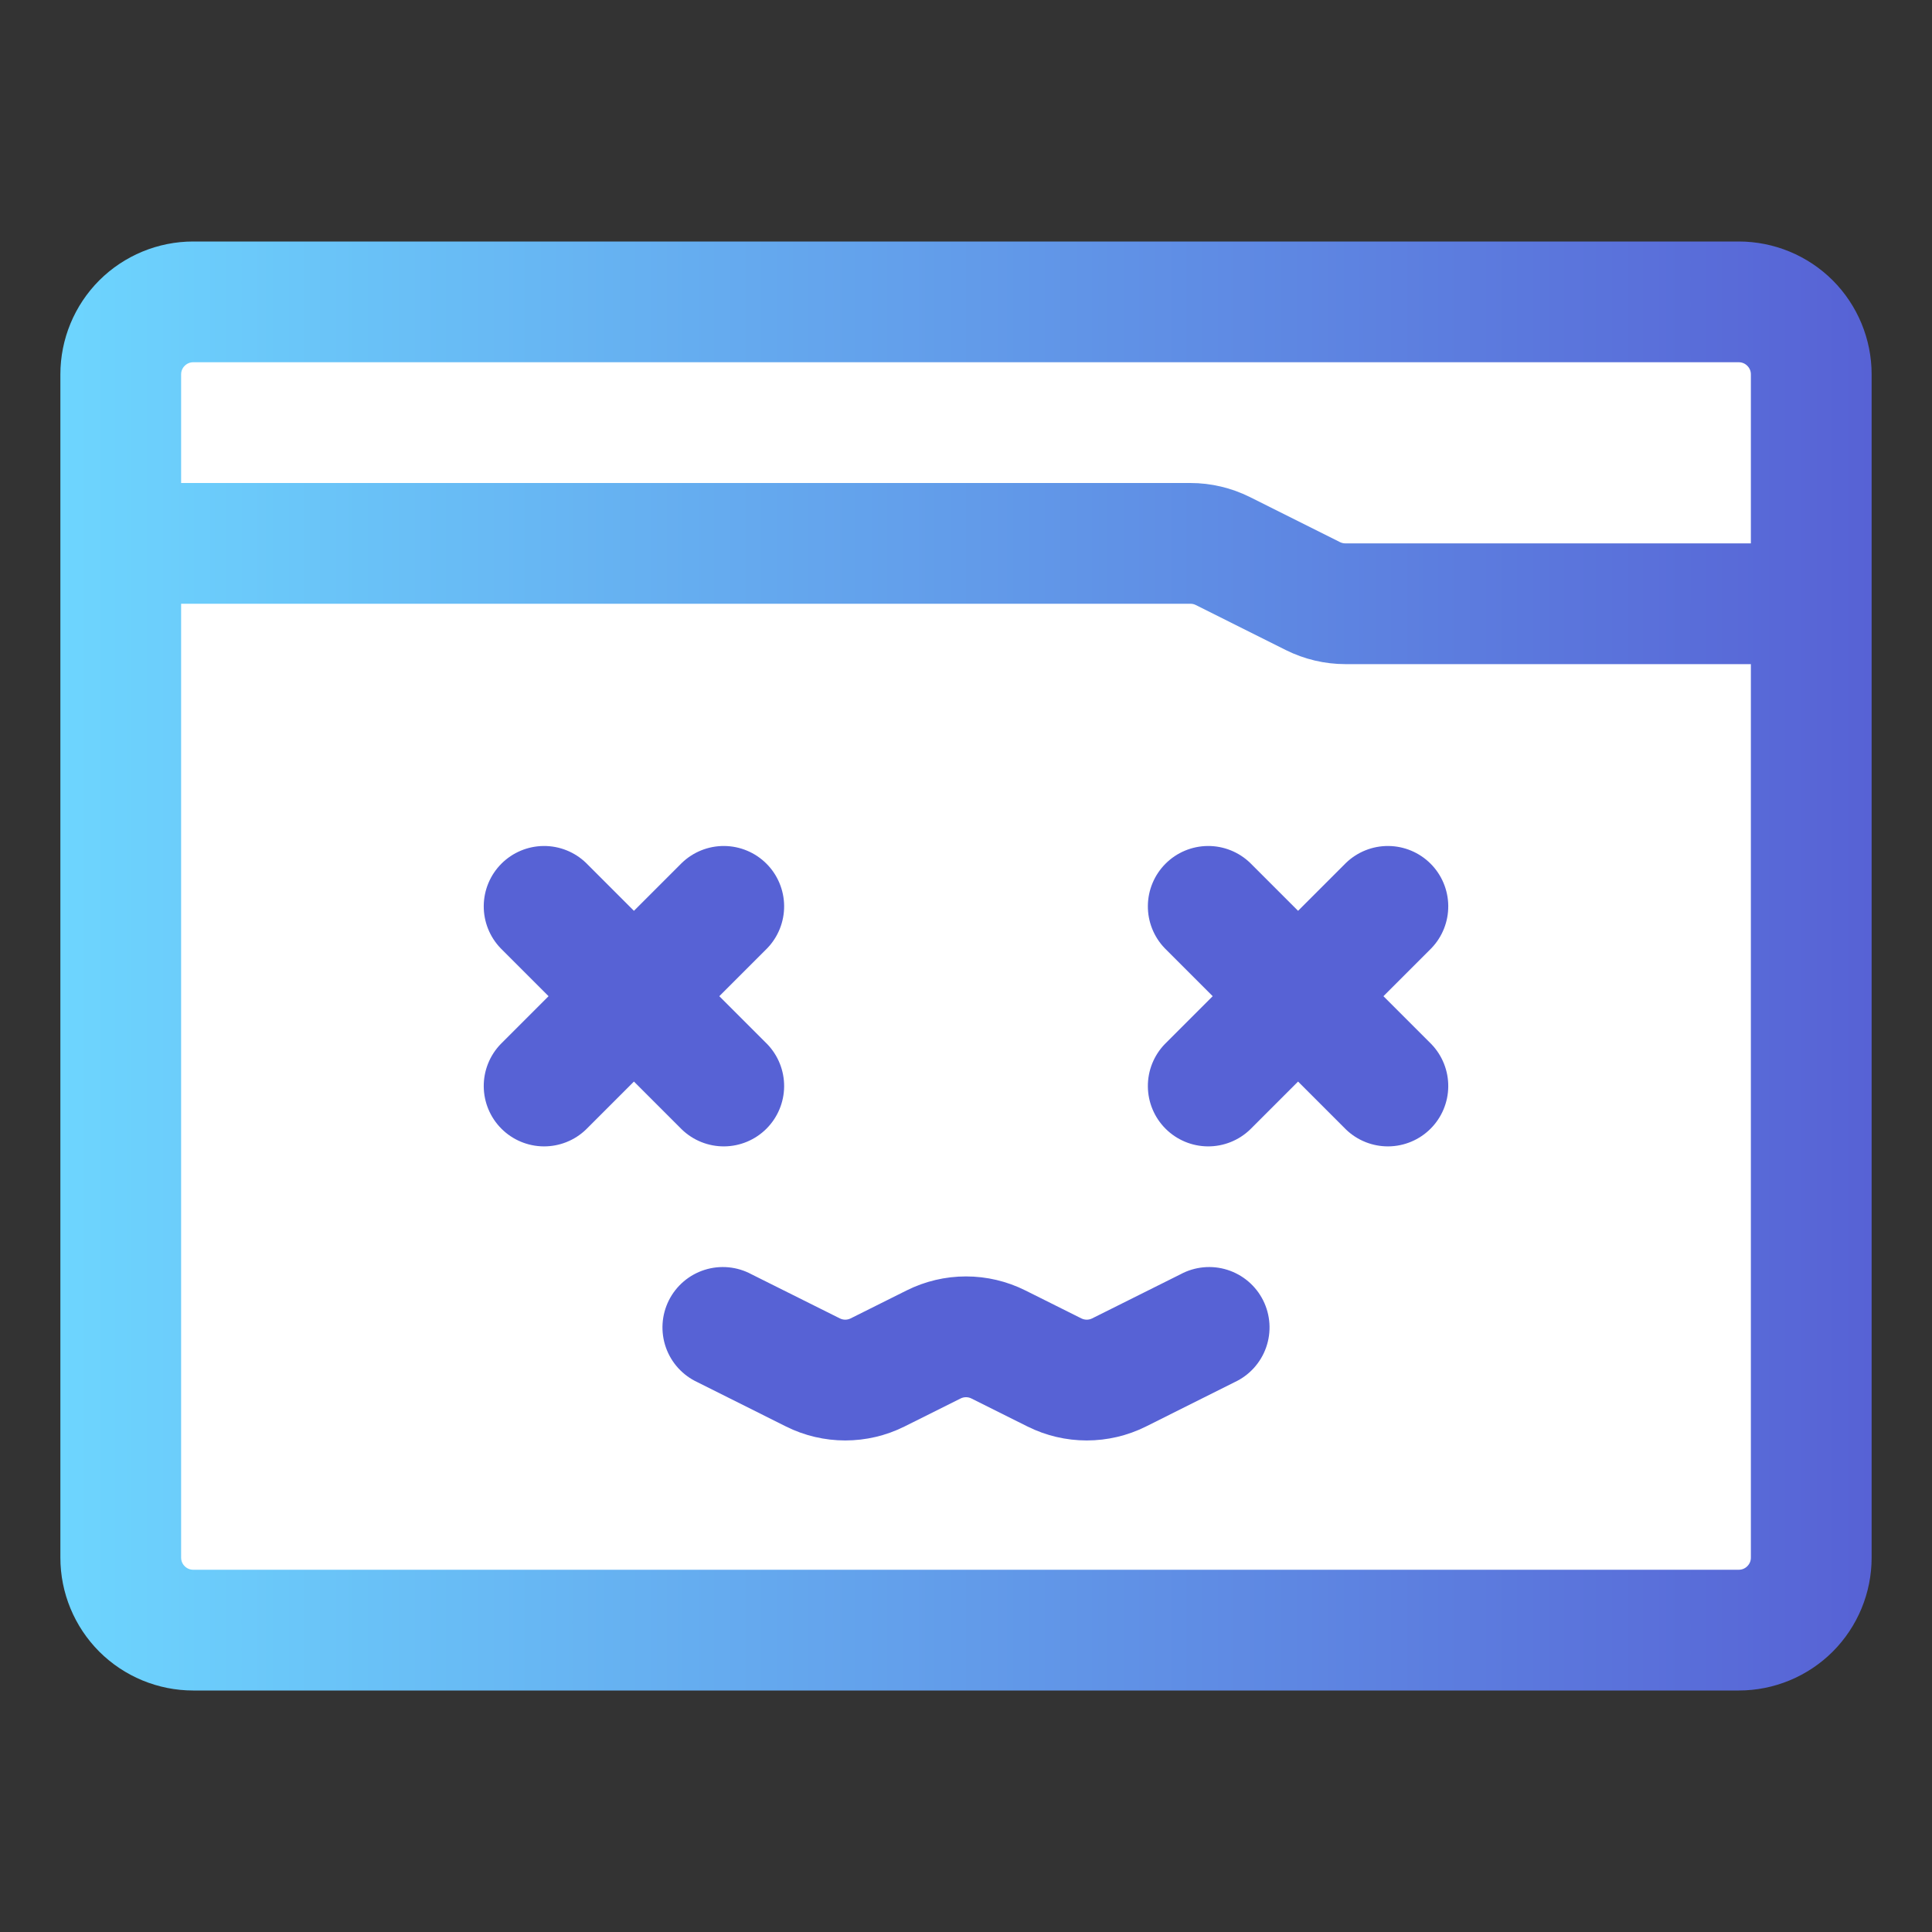 <svg width="512" height="512" viewBox="0 0 512 512" fill="none" xmlns="http://www.w3.org/2000/svg">
<rect x="0" y="0" width="512" height="512" fill="#333333" stroke="none"/>
<path fill-rule="evenodd" clip-rule="evenodd" d="M480 99.2C480.004 96.677 479.51 94.179 478.547 91.847C477.584 89.516 476.17 87.398 474.386 85.614C472.602 83.831 470.484 82.416 468.153 81.453C465.821 80.49 463.323 79.996 460.8 80H51.2C46.111 80.008 41.232 82.034 37.633 85.633C34.034 89.232 32.008 94.111 32 99.2V412.8C31.996 415.323 32.49 417.821 33.453 420.153C34.416 422.484 35.831 424.602 37.614 426.386C39.398 428.17 41.516 429.584 43.847 430.547C46.179 431.51 48.678 432.004 51.2 432H460.8C465.89 431.992 470.768 429.966 474.367 426.367C477.966 422.768 479.992 417.89 480 412.8V99.2Z" fill="white"/>
<path fill-rule="evenodd" clip-rule="evenodd" d="M32 144H315.472C318.448 144 321.392 144.688 324.048 146.032L347.952 157.968C350.608 159.312 353.552 160 356.528 160H480V99.2C480 94.112 477.984 89.232 474.384 85.616C470.777 82.021 465.893 80.001 460.8 80H51.2C46.112 80 41.232 82.016 37.616 85.616C34.021 89.223 32.001 94.107 32 99.2V144Z" fill="white"/>
<path fill-rule="evenodd" clip-rule="evenodd" d="M496 99.2C496 89.872 492.288 80.912 485.696 74.304C479.087 67.711 470.135 64.006 460.8 64H51.2C41.872 64 32.912 67.712 26.304 74.304C19.711 80.913 16.006 89.865 16 99.2V412.8C16 422.128 19.712 431.088 26.304 437.696C32.912 444.288 41.872 448 51.2 448H460.8C470.128 448 479.088 444.288 485.696 437.696C492.288 431.088 496 422.128 496 412.8V99.2ZM48 160V412.8C48 413.648 48.336 414.464 48.944 415.056C49.238 415.356 49.589 415.594 49.977 415.756C50.364 415.918 50.78 416.001 51.2 416H460.8C461.22 416.001 461.636 415.918 462.023 415.756C462.411 415.594 462.762 415.356 463.056 415.056C463.356 414.762 463.594 414.411 463.756 414.023C463.918 413.636 464.001 413.22 464 412.8V176H356.528C351.072 176 345.68 174.72 340.784 172.288L316.896 160.336C316.454 160.114 315.966 159.999 315.472 160H48ZM464 144V99.2C464.001 98.78 463.918 98.364 463.756 97.977C463.594 97.589 463.356 97.238 463.056 96.944C462.762 96.644 462.411 96.406 462.023 96.244C461.636 96.082 461.22 95.999 460.8 96H51.2C50.78 95.999 50.364 96.082 49.977 96.244C49.589 96.406 49.238 96.644 48.944 96.944C48.644 97.238 48.406 97.589 48.244 97.977C48.082 98.364 47.999 98.78 48 99.2V128H315.472C320.928 128 326.32 129.28 331.216 131.712L355.104 143.664C355.546 143.886 356.034 144.001 356.528 144H464Z" fill="url(#paint0_linear_22_64)"/>
<path fill-rule="evenodd" clip-rule="evenodd" d="M145.376 264L132.688 276.688C129.773 279.706 128.161 283.747 128.197 287.942C128.234 292.138 129.916 296.151 132.883 299.117C135.849 302.084 139.862 303.766 144.058 303.803C148.253 303.839 152.294 302.227 155.312 299.312L168 286.624L180.688 299.312C183.706 302.227 187.747 303.839 191.942 303.803C196.137 303.766 200.15 302.084 203.117 299.117C206.084 296.151 207.766 292.138 207.803 287.942C207.839 283.747 206.226 279.706 203.312 276.688L190.624 264L203.312 251.312C206.226 248.294 207.839 244.253 207.803 240.058C207.766 235.862 206.084 231.849 203.117 228.883C200.15 225.916 196.137 224.234 191.942 224.197C187.747 224.161 183.706 225.773 180.688 228.688L168 241.376L155.312 228.688C152.294 225.773 148.253 224.161 144.058 224.197C139.862 224.234 135.849 225.916 132.883 228.883C129.916 231.849 128.234 235.862 128.197 240.058C128.161 244.253 129.773 248.294 132.688 251.312L145.376 264ZM321.376 264L308.688 276.688C305.773 279.706 304.161 283.747 304.197 287.942C304.234 292.138 305.916 296.151 308.883 299.117C311.849 302.084 315.862 303.766 320.058 303.803C324.253 303.839 328.294 302.227 331.312 299.312L344 286.624L356.688 299.312C359.706 302.227 363.747 303.839 367.942 303.803C372.137 303.766 376.15 302.084 379.117 299.117C382.084 296.151 383.766 292.138 383.803 287.942C383.839 283.747 382.226 279.706 379.312 276.688L366.624 264L379.312 251.312C382.226 248.294 383.839 244.253 383.803 240.058C383.766 235.862 382.084 231.849 379.117 228.883C376.15 225.916 372.137 224.234 367.942 224.197C363.747 224.161 359.706 225.773 356.688 228.688L344 241.376L331.312 228.688C328.294 225.773 324.253 224.161 320.058 224.197C315.862 224.234 311.849 225.916 308.883 228.883C305.916 231.849 304.234 235.862 304.197 240.058C304.161 244.253 305.773 248.294 308.688 251.312L321.376 264Z" fill="#5762D5"/>
<path fill-rule="evenodd" clip-rule="evenodd" d="M184.848 366.304L208.256 378.016C218.16 382.976 229.84 382.976 239.744 378.016L254.576 370.608C255.019 370.388 255.506 370.274 256 370.274C256.494 370.274 256.982 370.388 257.424 370.608L272.256 378.016C282.16 382.976 293.84 382.976 303.744 378.016L327.152 366.304C329.097 365.405 330.842 364.125 332.283 362.539C333.724 360.954 334.832 359.095 335.541 357.072C336.25 355.05 336.546 352.906 336.41 350.768C336.275 348.63 335.711 346.54 334.753 344.623C333.795 342.707 332.461 341.002 330.832 339.611C329.202 338.22 327.31 337.17 325.267 336.524C323.224 335.877 321.072 335.648 318.938 335.85C316.805 336.051 314.734 336.679 312.848 337.696L289.424 349.392C288.982 349.612 288.494 349.726 288 349.726C287.506 349.726 287.019 349.612 286.576 349.392L271.744 341.984C266.856 339.538 261.466 338.265 256 338.265C250.534 338.265 245.144 339.538 240.256 341.984L225.424 349.392C224.982 349.612 224.494 349.726 224 349.726C223.506 349.726 223.019 349.612 222.576 349.392L199.152 337.696C197.266 336.679 195.195 336.051 193.062 335.85C190.928 335.648 188.776 335.877 186.733 336.524C184.69 337.17 182.798 338.22 181.168 339.611C179.539 341.002 178.205 342.707 177.247 344.623C176.289 346.54 175.725 348.63 175.59 350.768C175.454 352.906 175.75 355.05 176.459 357.072C177.168 359.095 178.276 360.954 179.717 362.539C181.158 364.125 182.903 365.405 184.848 366.304Z" fill="#5762D5"/>
<defs>
<linearGradient id="paint0_linear_22_64" x1="496" y1="256" x2="16" y2="256" gradientUnits="userSpaceOnUse">
<stop stop-color="#5762D5"/>
<stop offset="1" stop-color="#6DD5FE"/>
</linearGradient>
</defs>
</svg>
